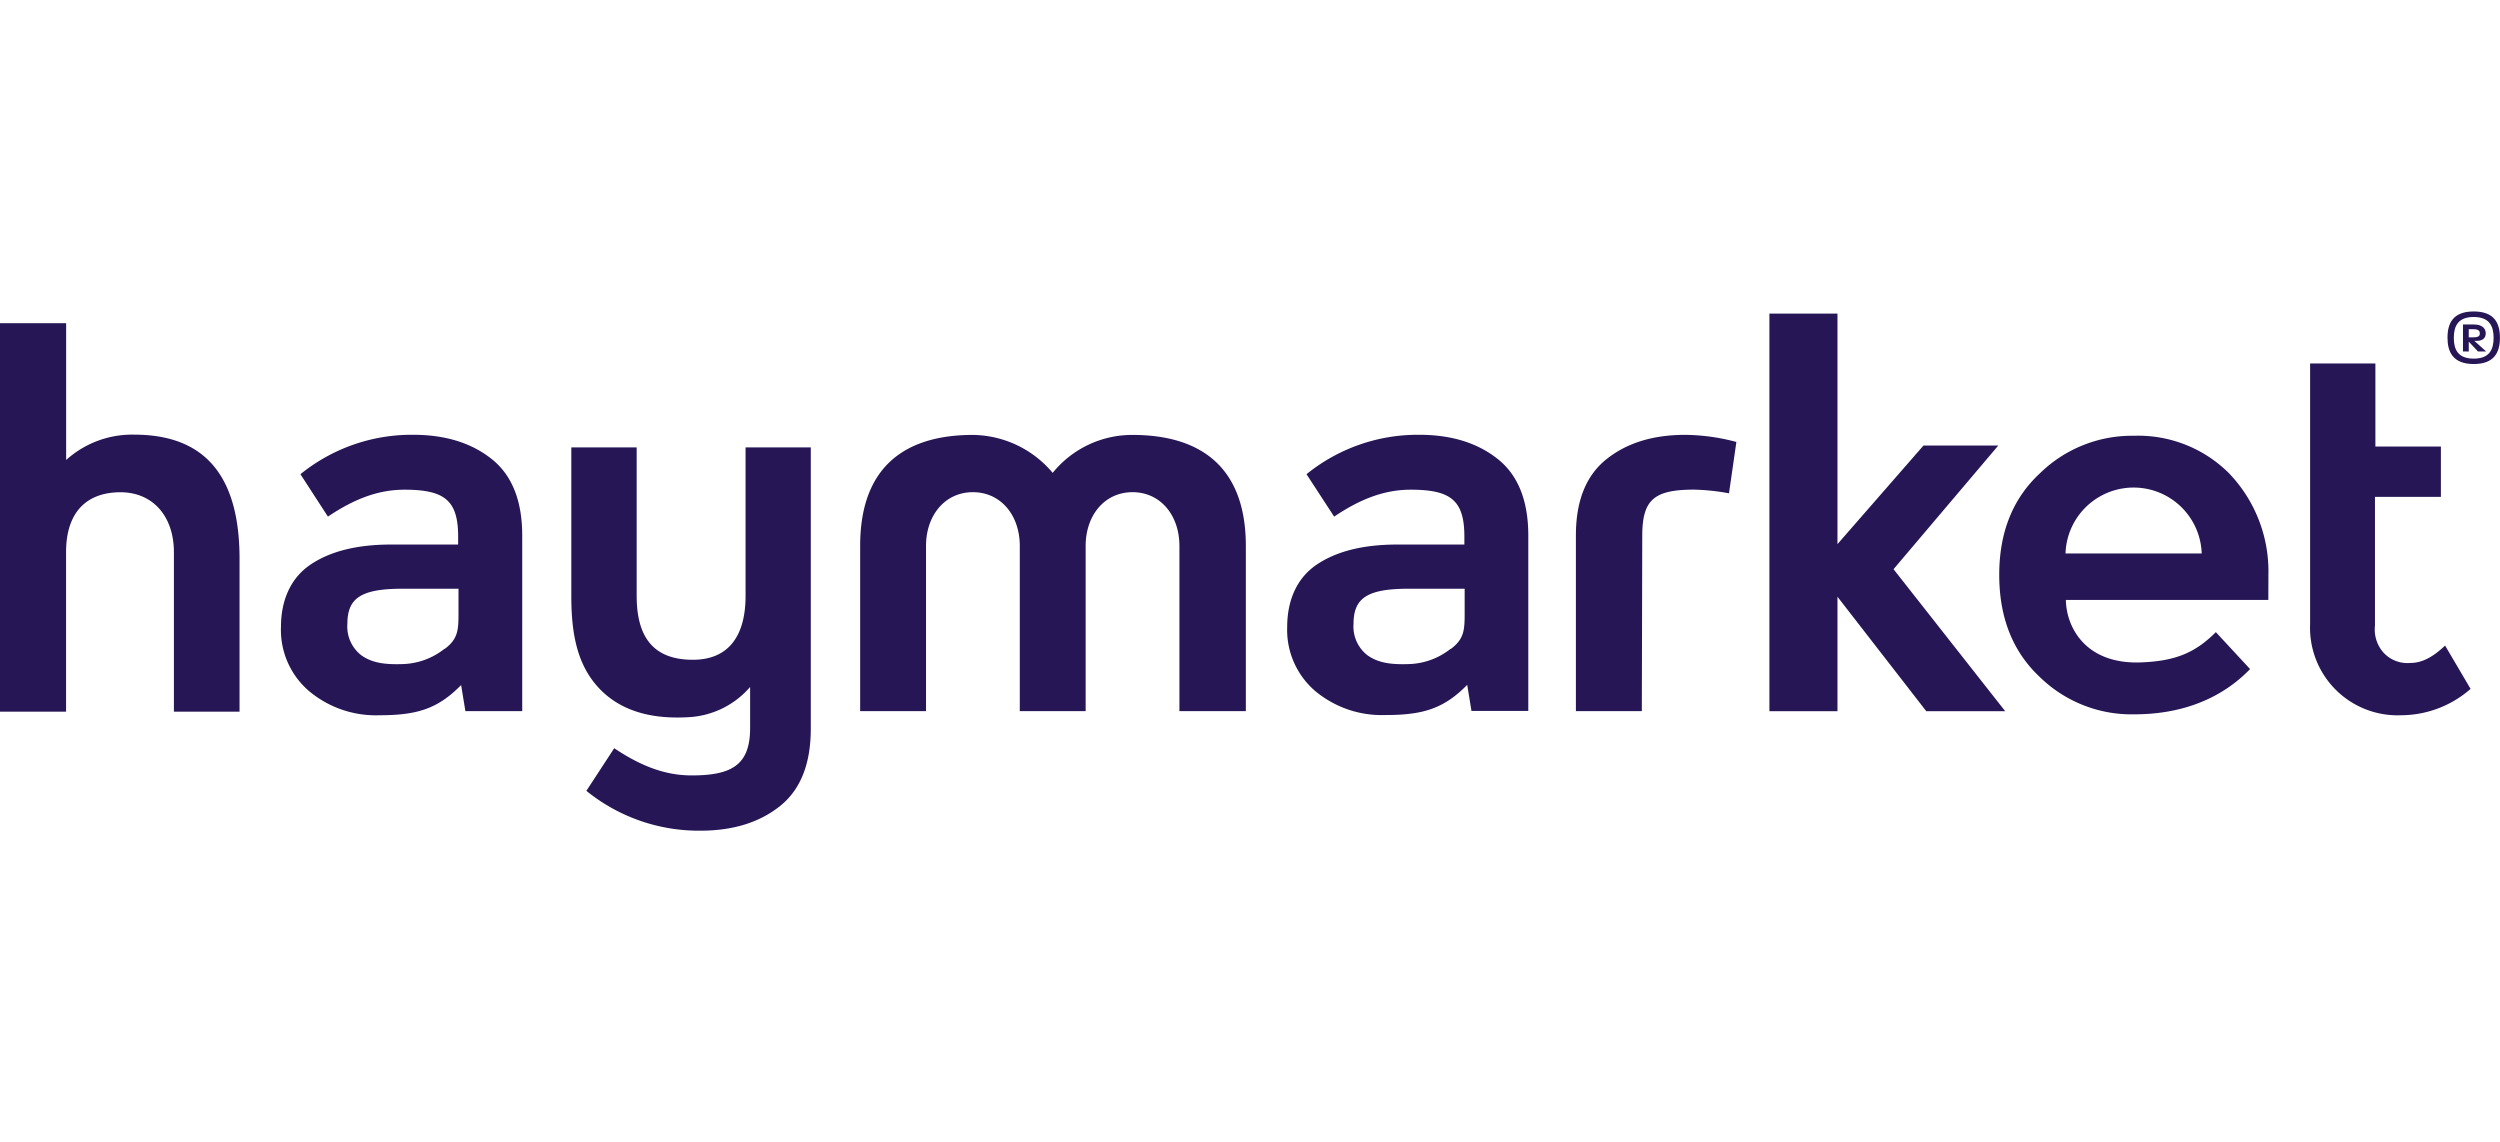 <svg id="Layer_1" width="160" data-name="Layer 1" xmlns="http://www.w3.org/2000/svg" viewBox="0 0 351.91 73.12"><defs><style>.cls-1{fill:#261656;}</style></defs><title>Haymarket_Logo_Blue</title><path class="cls-1" d="M390.17,56.6V49.51h-9.22V37.82h-9.19v36.7a12.32,12.32,0,0,0,12.81,12.82,14.92,14.92,0,0,0,9.78-3.71l-3.59-6.1c-1.66,1.58-3.21,2.45-4.9,2.45a4.57,4.57,0,0,1-3.77-1.46,4.88,4.88,0,0,1-1.2-3.78V56.6Z" transform="translate(-46.58 -30.51)"/><path class="cls-1" d="M46.58,32.15h9.31V51.41a13.85,13.85,0,0,1,9.54-3.57c8.6,0,14.87,4.25,14.87,17.48V86.84H71.06V64.39c0-5-2.91-8.44-7.53-8.44-4.38,0-7.65,2.42-7.65,8.44V86.84H46.58Z" transform="translate(-46.58 -30.51)"/><path class="cls-1" d="M92.74,59.38c3.84-2.59,7.22-3.79,10.78-3.79,5.67,0,7.55,1.52,7.55,6.61v1.11h-9.44q-7.14,0-11.32,2.81c-2.79,1.87-4.18,5-4.18,8.8a11.33,11.33,0,0,0,3.93,9A14.64,14.64,0,0,0,100,87.34c5.34,0,8.24-.94,11.49-4.25l.6,3.67h8V62.05q0-7.35-4.29-10.77t-11.07-3.42a24.85,24.85,0,0,0-15.86,5.55ZM109.13,78a9.91,9.91,0,0,1-6,2.14c-2.57.08-4.21-.22-5.65-1.21a5.11,5.11,0,0,1-2-4.48c0-3.65,2-4.92,7.77-4.92h7.87v3.24c0,2.45,0,3.79-1.94,5.23" transform="translate(-46.58 -30.51)"/><path class="cls-1" d="M234.38,59.38c3.84-2.59,7.22-3.79,10.78-3.79,5.67,0,7.55,1.52,7.55,6.61v1.11h-9.44q-7.14,0-11.32,2.81c-2.79,1.87-4.18,5-4.18,8.8a11.33,11.33,0,0,0,3.93,9,14.64,14.64,0,0,0,9.92,3.39c5.34,0,8.24-.94,11.49-4.25l.6,3.67h8V62.05q0-7.35-4.29-10.77t-11.07-3.42a24.85,24.85,0,0,0-15.86,5.55ZM250.76,78a9.91,9.91,0,0,1-6,2.14c-2.57.08-4.21-.22-5.65-1.21a5.11,5.11,0,0,1-2-4.48c0-3.65,2-4.92,7.77-4.92h7.87v3.24c0,2.45,0,3.79-1.94,5.23" transform="translate(-46.58 -30.51)"/><path class="cls-1" d="M167.66,63.49c0-11.39,6.6-15.61,15.87-15.61a14.88,14.88,0,0,1,11.23,5.34A14.4,14.4,0,0,1,206,47.88c9.27,0,15.95,4.24,15.95,15.63V86.76h-9.35V63.51c0-4.32-2.67-7.57-6.6-7.57s-6.6,3.25-6.6,7.57V86.76h-9.27V63.51c0-4.32-2.67-7.57-6.6-7.57s-6.6,3.25-6.6,7.57V86.76h-9.27Z" transform="translate(-46.58 -30.51)"/><polygon class="cls-1" points="249.07 0.29 249.07 56.26 258.65 56.26 258.65 40.15 271.15 56.26 282.26 56.26 266.54 36.27 281.29 18.86 270.76 18.86 258.65 32.74 258.65 0.29 249.07 0.29"/><path class="cls-1" d="M337.33,64.57H356.5a9.59,9.59,0,0,0-19.17,0m28.55,6.54h-28.5c.06,3.84,2.77,9.09,10.57,8.79,4.77-.18,7.6-1.31,10.54-4.26l4.82,5.2c-4.11,4.25-9.71,6.37-16.3,6.37a18.48,18.48,0,0,1-13.38-5.33Q328,76.55,328,67.57t5.73-14.29A18.52,18.52,0,0,1,346.93,48a18.11,18.11,0,0,1,13.37,5.23,19.94,19.94,0,0,1,5.59,14.33Z" transform="translate(-46.58 -30.51)"/><path class="cls-1" d="M277.75,62.11c0-5.08,1.61-6.52,7.27-6.53a30.34,30.34,0,0,1,4.94.52L291,48.87a28.8,28.8,0,0,0-7.22-1q-6.77,0-11.06,3.42c-2.86,2.28-4.31,5.83-4.31,10.72V86.76h9.28Z" transform="translate(-46.58 -30.51)"/><path class="cls-1" d="M151.53,49.64l0,20.89c0,5.66-2.4,9-7.42,9-5.77,0-7.91-3.44-7.91-9V49.64H127V70.53c0,4.81.64,9.24,3.54,12.6,3.66,4.25,9,4.69,12.81,4.49a12.28,12.28,0,0,0,8.82-4.26v5.76c0,5.15-2.49,6.69-8.22,6.69-3.6,0-7-1.21-10.91-3.83l-3.92,6a25.14,25.14,0,0,0,16.05,5.61q6.86,0,11.2-3.46t4.34-10.9V70h0V49.64Z" transform="translate(-46.58 -30.51)"/><path class="cls-1" d="M394.09,33h.7c.77,0,.86.33.86.58s-.05.56-.85.56h-.71Zm0,3.14V34.75l1.3,1.38h1.15l-1.66-1.49h.33c1.16,0,1.27-.71,1.27-1.08s-.18-1.23-1.72-1.23h-1.48v3.8Zm.7,1c-2.2,0-2.8-1.26-2.8-2.93s.61-2.93,2.8-2.93,2.8,1.26,2.8,2.93-.6,2.93-2.8,2.93m0,.76c2.92,0,3.69-1.67,3.69-3.7s-.76-3.7-3.69-3.7-3.69,1.68-3.69,3.69.77,3.71,3.69,3.71" transform="translate(-46.58 -30.51)"/></svg>
